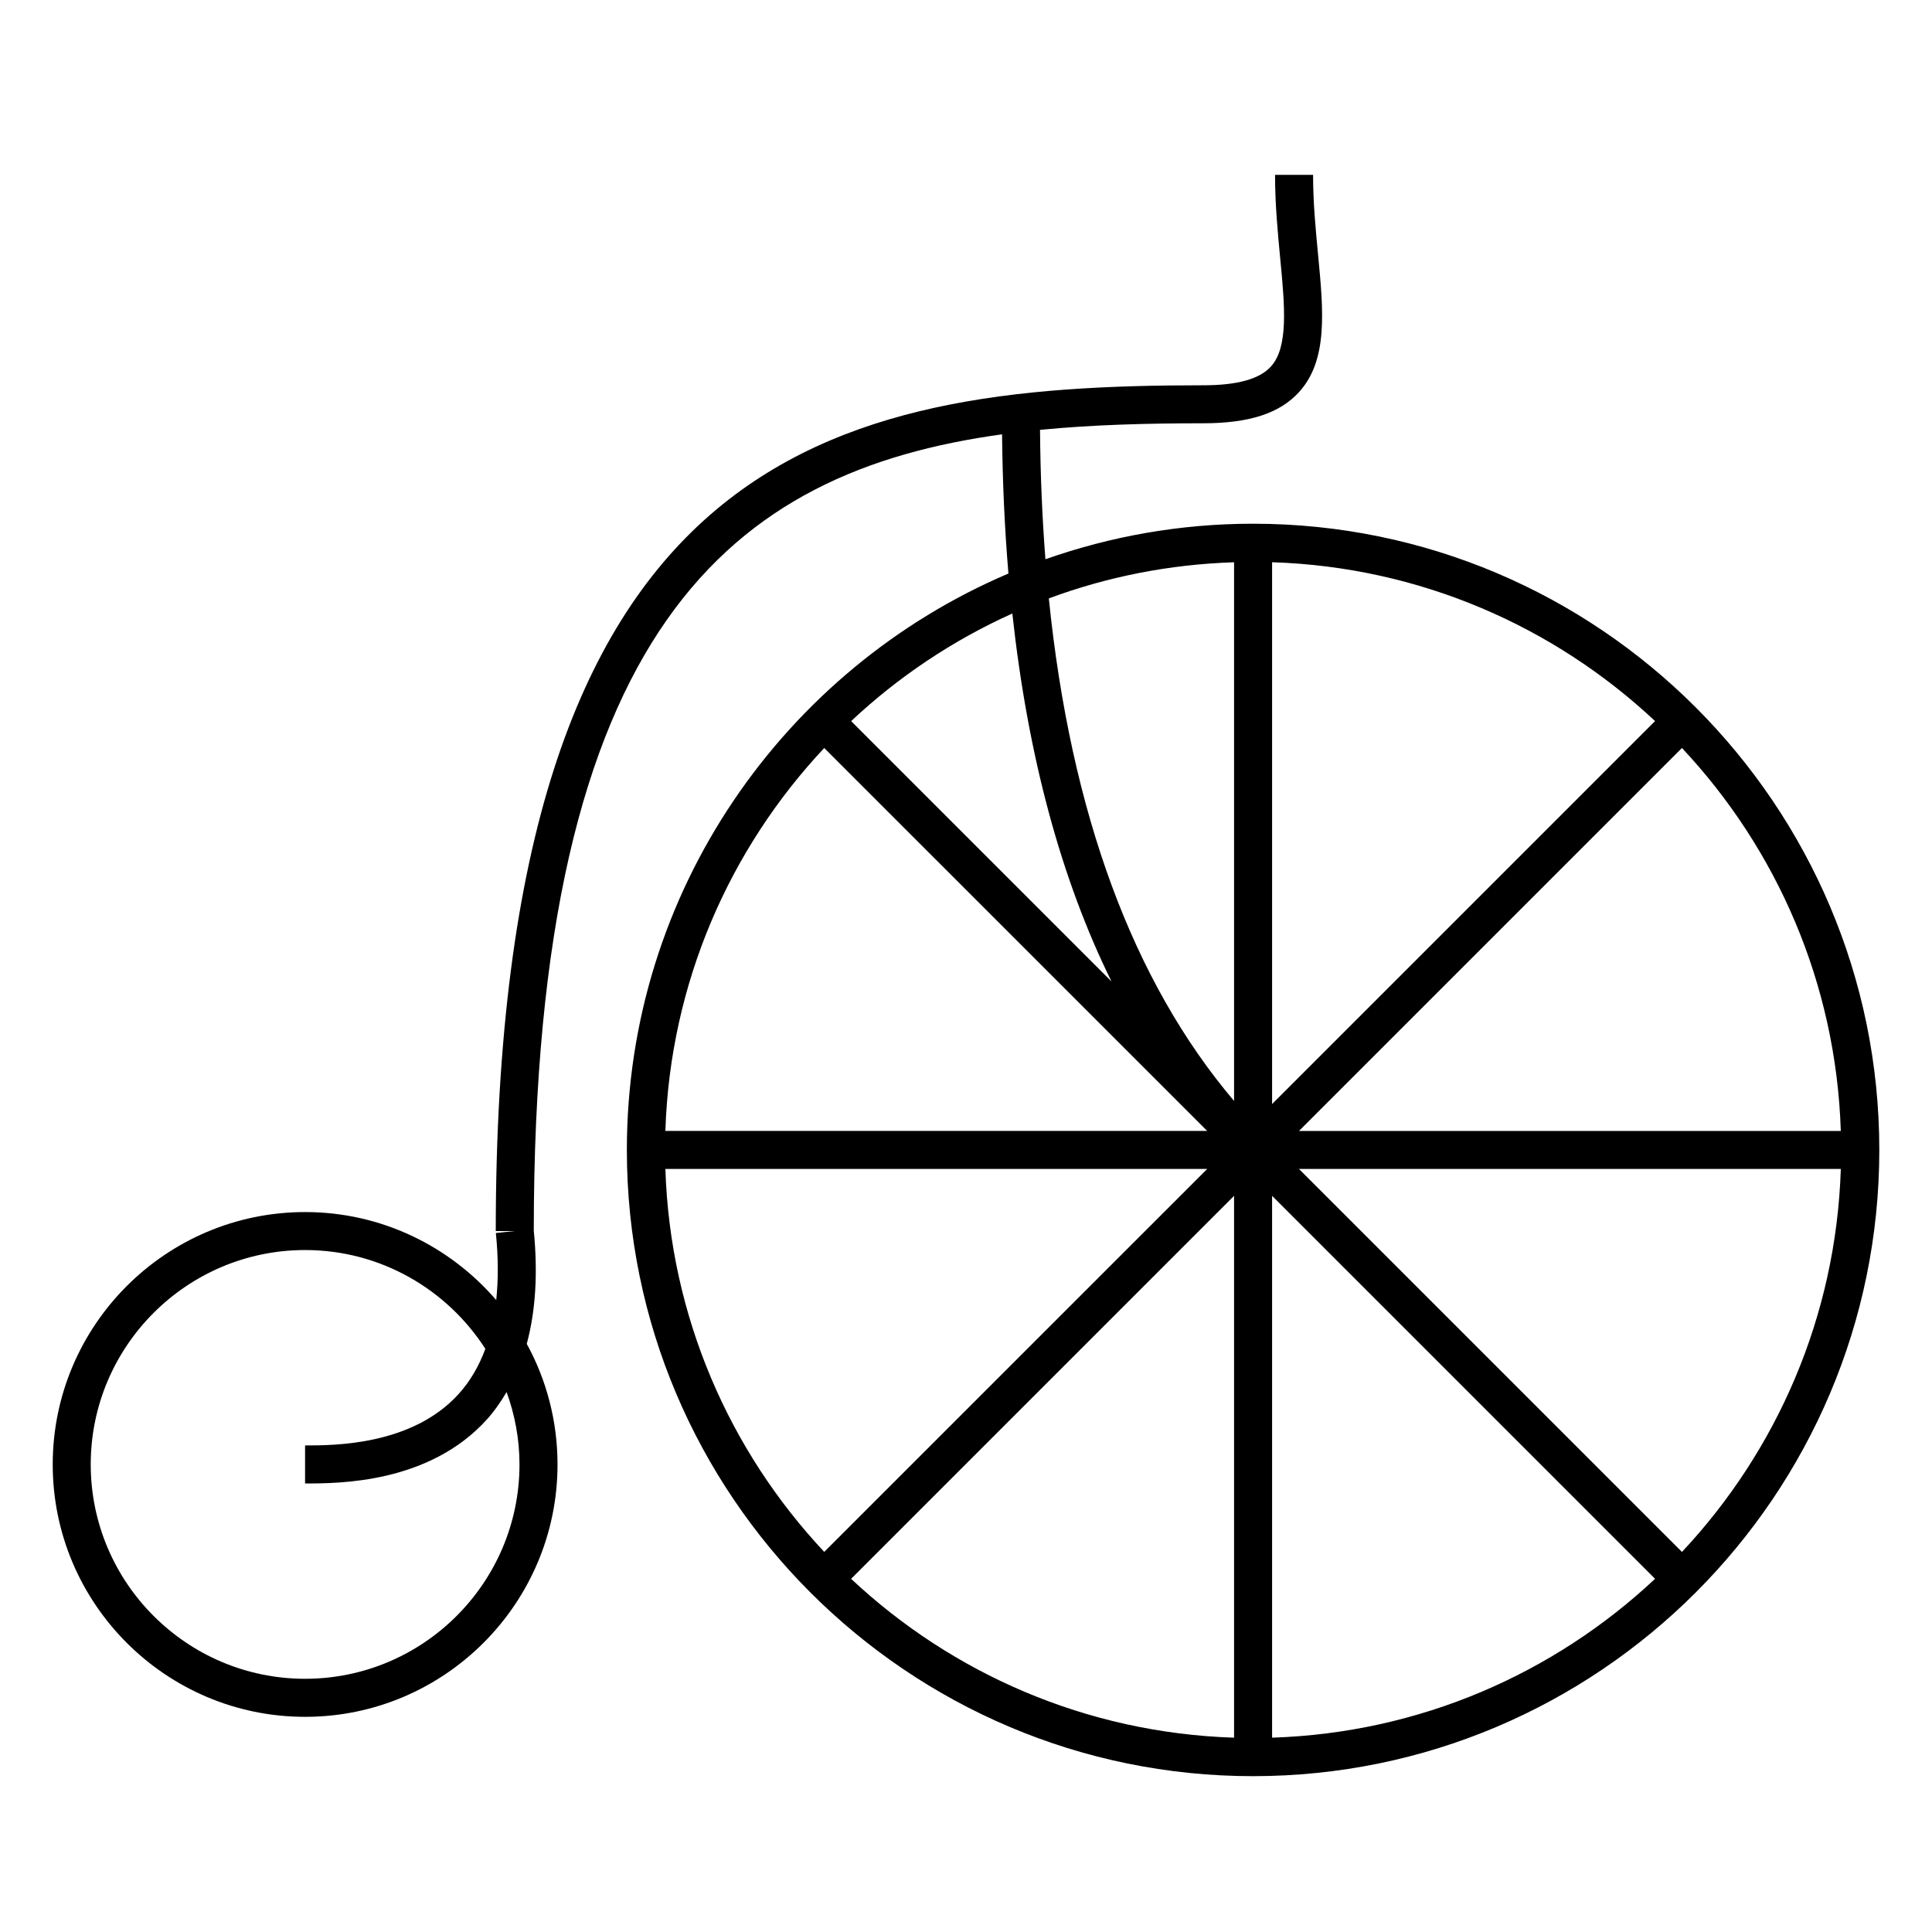 <?xml version="1.0" encoding="UTF-8"?>
<!-- Uploaded to: SVG Repo, www.svgrepo.com, Generator: SVG Repo Mixer Tools -->
<svg fill="#000000" width="800px" height="800px" version="1.1" viewBox="144 144 512 512" xmlns="http://www.w3.org/2000/svg">
 <path d="m476.08 282.79c-19.285 0-37.797 3.34-55.031 9.418-0.852-11.004-1.34-22.426-1.43-34.293 13.859-1.355 28.34-1.742 43.211-1.742 12.223 0 20.305-2.629 25.438-8.277 7.703-8.48 6.465-21.457 5.027-36.48-0.645-6.746-1.316-13.73-1.316-21.078h-10.078c0 7.836 0.727 15.383 1.359 22.043 1.211 12.645 2.254 23.566-2.449 28.746-3.043 3.352-8.926 4.977-17.98 4.977-98.781 0-187.45 17.141-187.45 224.14h5.039l-5.012 0.516c0.66 6.481 0.66 12.379 0.098 17.77-12.277-14.246-30.406-23.32-50.648-23.32-36.883 0-66.887 30.008-66.887 66.891 0 36.879 30.008 66.879 66.887 66.879 36.883 0 66.891-30 66.891-66.879 0-11.574-2.957-22.465-8.152-31.973 2.328-8.621 2.977-18.609 1.859-29.977 0.02-160.11 52.621-201.19 124.1-211.05 0.125 12.777 0.695 25.074 1.688 36.891-59.383 25.297-101.12 84.242-101.12 152.76 0 91.5 74.441 165.95 165.95 165.95 91.516-0.012 165.96-74.445 165.96-165.95 0-91.516-74.441-165.96-165.95-165.96zm-194.41 249.3c0 31.32-25.488 56.805-56.816 56.805s-56.809-25.488-56.809-56.805c0-31.332 25.488-56.816 56.809-56.816 20.043 0 37.656 10.461 47.77 26.18-1.703 4.594-4.035 8.602-7.055 11.941-12.34 13.66-32.961 13.66-40.723 13.66v10.078c8.988 0 32.859 0 48.195-16.977 1.988-2.207 3.68-4.664 5.211-7.254 2.176 5.996 3.418 12.441 3.418 19.188zm182.25-88.383h-143.59c1.254-39.176 17.012-74.734 42.102-101.48zm17.199-150.71c39.176 1.254 74.738 17.012 101.49 42.098l-101.49 101.49zm-17.199 160.79-101.49 101.48c-25.086-26.754-40.848-62.305-42.098-101.49l143.59 0.004zm7.121 7.125v143.59c-39.176-1.254-74.734-17.012-101.49-42.098zm10.078 0 101.49 101.49c-26.746 25.086-62.305 40.844-101.49 42.098zm7.125-7.125h143.59c-1.25 39.176-17.012 74.738-42.098 101.49zm0-10.074 101.49-101.49c25.086 26.746 40.844 62.305 42.098 101.49zm-17.203-150.71v142.76c-26.852-31.676-43.293-76.293-49.09-133.18 15.371-5.711 31.887-9.027 49.09-9.574zm-32.488 111.09-68.992-68.992c12.488-11.719 26.902-21.391 42.715-28.516 4.125 37.773 12.891 70.352 26.277 97.508z"/>
</svg>